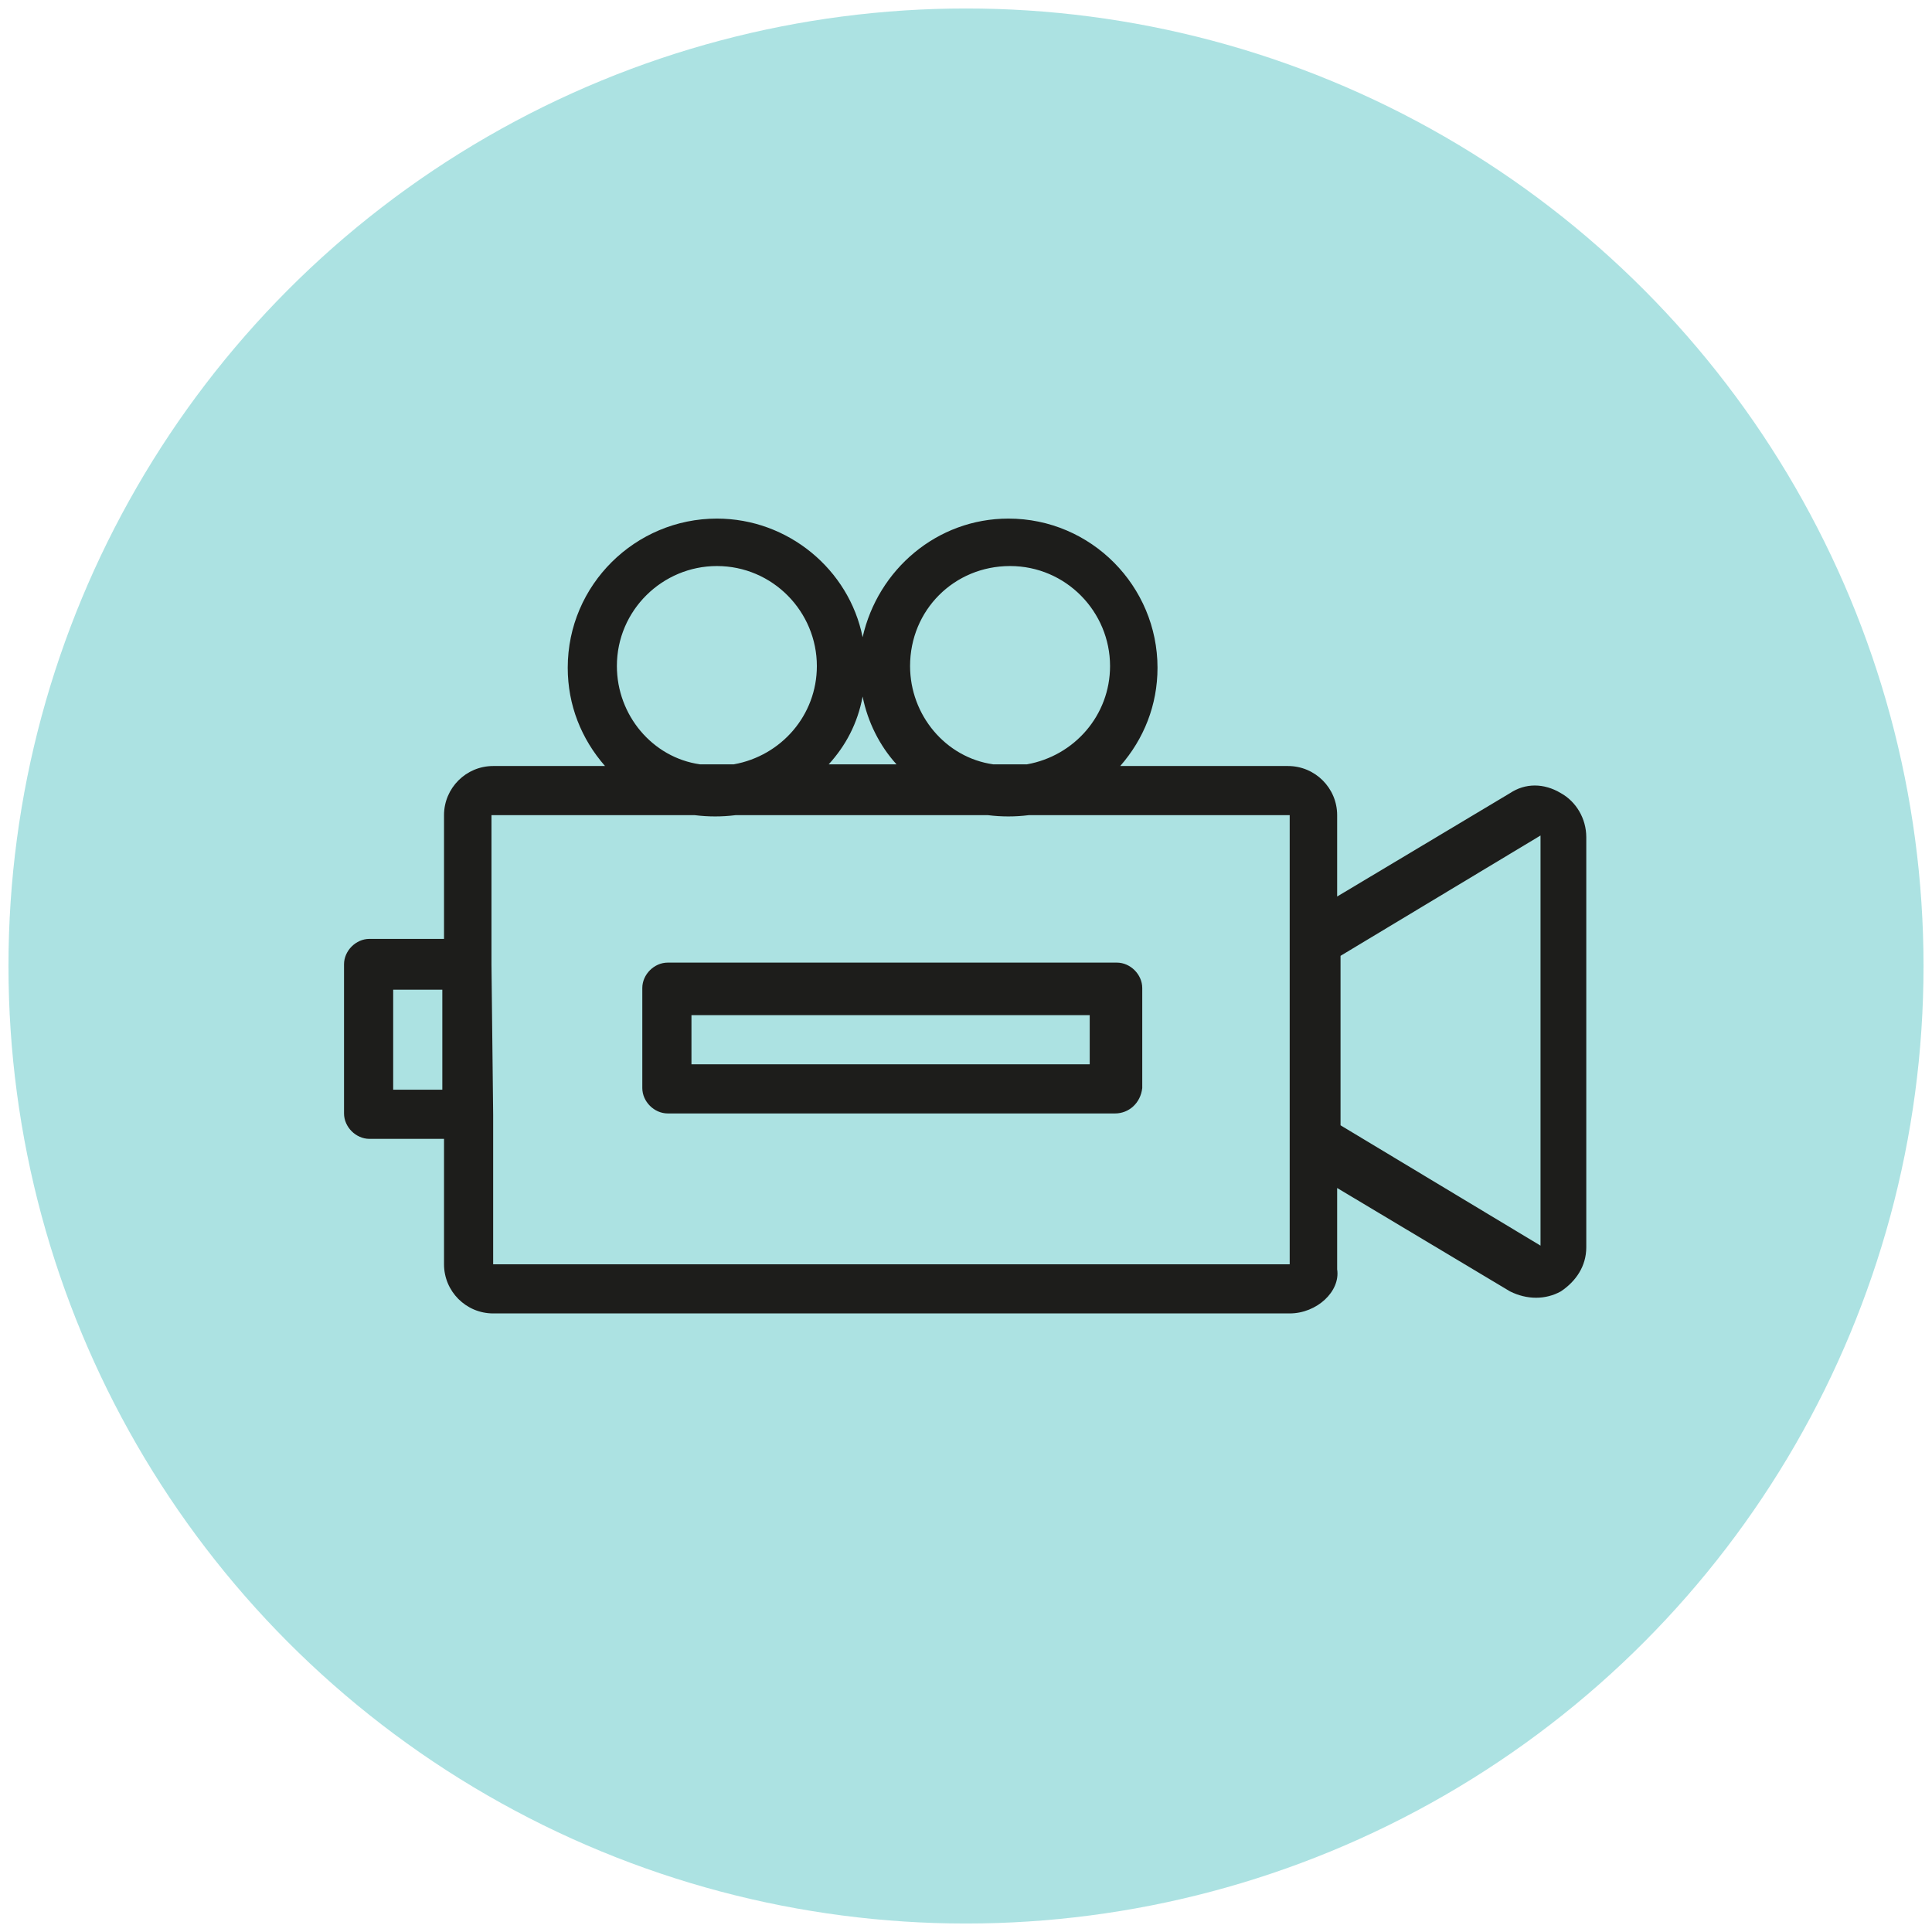 <?xml version="1.0" encoding="utf-8"?>
<!-- Generator: Adobe Illustrator 24.1.0, SVG Export Plug-In . SVG Version: 6.00 Build 0)  -->
<svg version="1.1" xmlns="http://www.w3.org/2000/svg" xmlns:xlink="http://www.w3.org/1999/xlink" x="0px" y="0px"
	 viewBox="0 0 114 114" style="enable-background:new 0 0 114 114;" xml:space="preserve">
<style type="text/css">
	.st0{fill:#ACE2E2;}
	.st1{fill:#1D1D1B;}
</style>
<g id="meetings">
	<g id="Layer_1">
	</g>
</g>
<g id="conference">
</g>
<g id="live-streaming">
</g>
<g id="satelllite-media">
</g>
<g id="network-news">
	<circle class="st0" cx="57" cy="57" r="56.5"/>
	<g>
		<g>
			<path class="st1" d="M76.1,77.5h-47c-1.6,0-2.9-1.3-2.9-2.9v-7.4h-4.4c-0.8,0-1.5-0.7-1.5-1.5v-8.8c0-0.8,0.7-1.5,1.5-1.5h4.4
				v-7.3c0-1.6,1.3-2.9,2.9-2.9h6.6c-1.4-1.6-2.2-3.6-2.2-5.8c0-4.9,4-8.8,8.8-8.8c4.2,0,7.8,3,8.6,7c0.9-4,4.4-7,8.6-7
				c4.9,0,8.8,4,8.8,8.8c0,2.2-0.8,4.2-2.2,5.8h9.9c1.6,0,2.9,1.3,2.9,2.9v4.8l10.2-6.1c0.9-0.6,2-0.6,3,0c0.9,0.5,1.5,1.5,1.5,2.6
				v24.2c0,1.1-0.6,2-1.5,2.6c-0.9,0.5-2,0.5-3,0v0l-10.2-6.1v4.8C79.1,76.2,77.7,77.5,76.1,77.5z M29.1,65.8l0,8.8l47,0v-7.3
				c0,0,0,0,0,0V55.4c0,0,0,0,0,0l0-7.3l-15.4,0c-0.8,0.1-1.6,0.1-2.4,0l-14.9,0c-0.8,0.1-1.6,0.1-2.4,0l-12,0l0,8.8c0,0,0,0,0,0
				L29.1,65.8C29.1,65.7,29.1,65.7,29.1,65.8z M79.1,66.4l11.8,7.1l0,0l0,0l0-24.2l-11.8,7.1V66.4z M23.2,64.3h2.9v-5.9h-2.9V64.3z
				 M58.6,45.1h2c2.8-0.5,4.9-2.9,4.9-5.8c0-3.2-2.6-5.9-5.9-5.9s-5.9,2.6-5.9,5.9C53.7,42.2,55.8,44.7,58.6,45.1z M48.9,45.1h4
				c-1-1.1-1.7-2.5-2-4C50.6,42.7,49.9,44,48.9,45.1z M41.3,45.1h2c2.8-0.5,4.9-2.9,4.9-5.8c0-3.2-2.6-5.9-5.9-5.9
				c-3.2,0-5.9,2.6-5.9,5.9C36.4,42.2,38.5,44.7,41.3,45.1z M65.8,65.7H39.4c-0.8,0-1.5-0.7-1.5-1.5v-5.9c0-0.8,0.7-1.5,1.5-1.5
				h26.5c0.8,0,1.5,0.7,1.5,1.5v5.9C67.3,65.1,66.6,65.7,65.8,65.7z M40.8,62.8h23.5v-2.9H40.8V62.8z"/>
		</g>
	</g>
</g>
<g id="social-media">
</g>
</svg>
